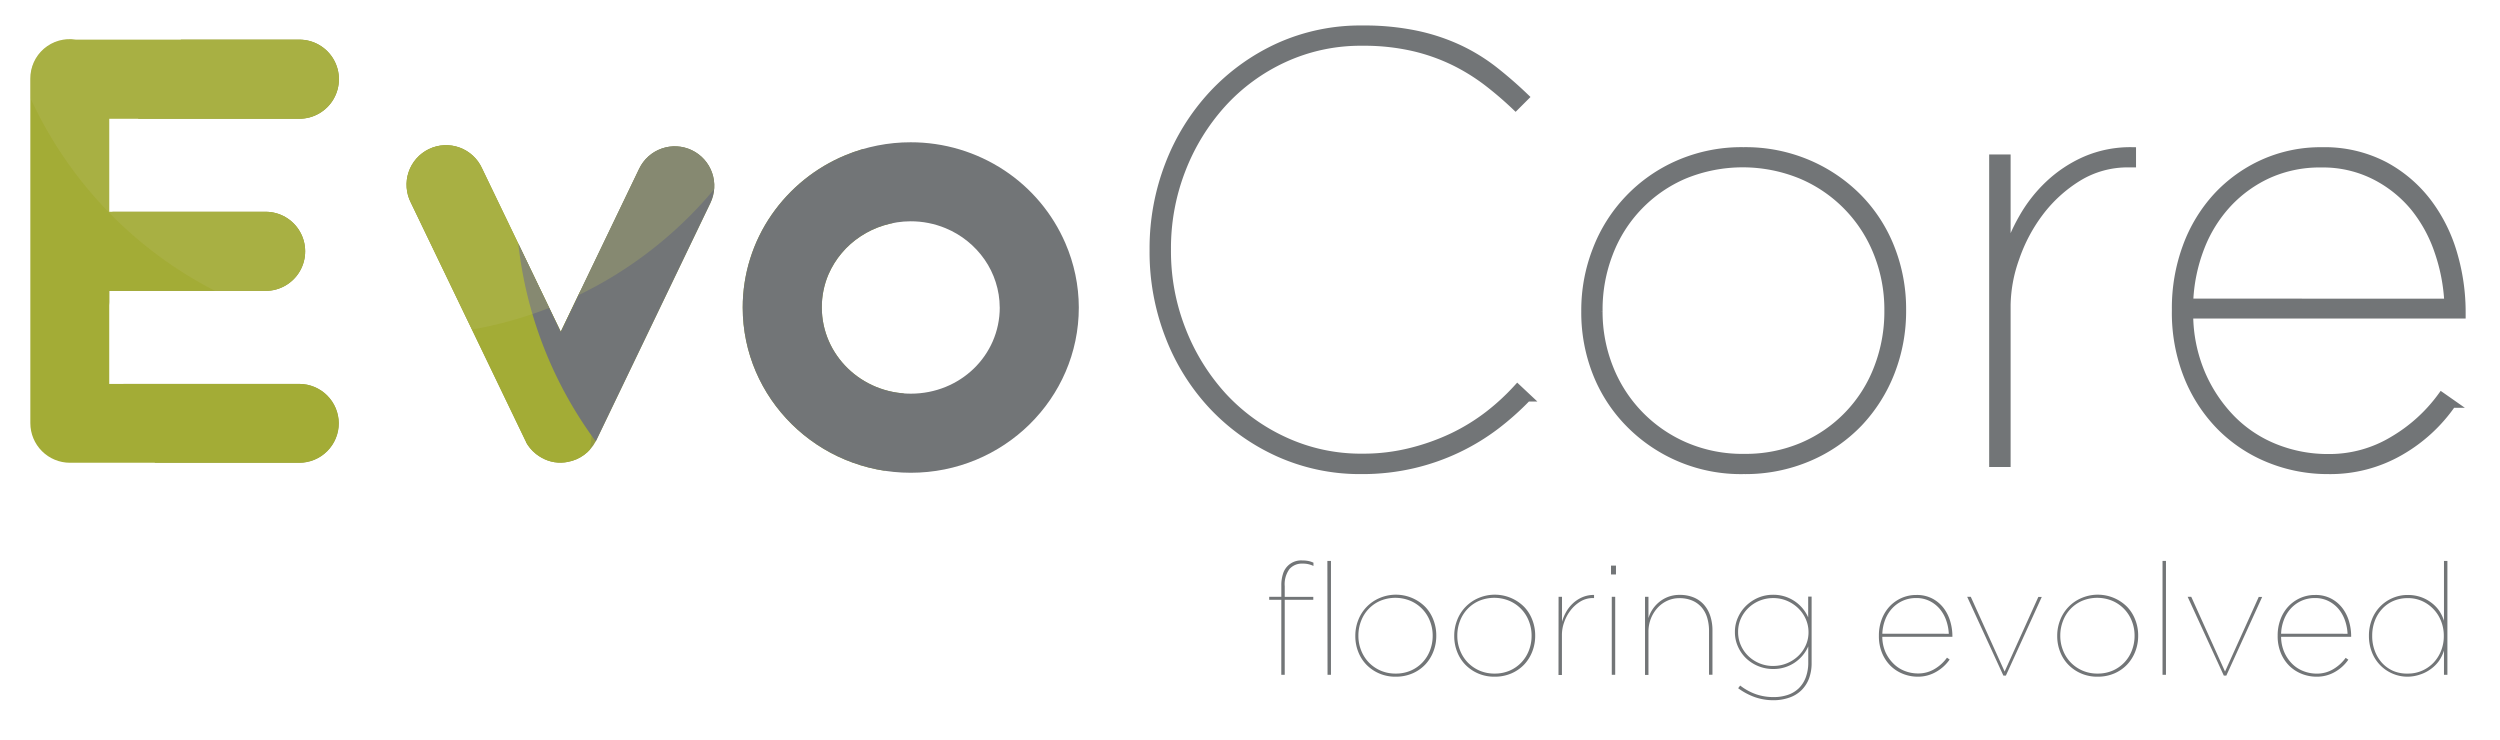 <svg id="Layer_1" data-name="Layer 1" xmlns="http://www.w3.org/2000/svg" xmlns:xlink="http://www.w3.org/1999/xlink" viewBox="0 0 617.97 182.99"><defs><style>.cls-1{fill:none;}.cls-2{clip-path:url(#clip-path);}.cls-3{fill:#959b42;}.cls-4{fill:#a3ac36;}.cls-10,.cls-5{fill:#727577;}.cls-6{opacity:0.3;}.cls-7{fill:#b6b961;}.cls-8{clip-path:url(#clip-path-2);}.cls-9{clip-path:url(#clip-path-3);}.cls-10{stroke:#727577;stroke-miterlimit:10;stroke-width:2px;}</style><clipPath id="clip-path"><path class="cls-1" d="M83.74,104.61A9.78,9.78,0,0,1,74,114.39H17.28a9.8,9.8,0,0,1-9.78-9.78v-85s0,0,0-.06,0,0,0-.06A9.7,9.7,0,0,1,18.69,9.8H74a9.77,9.77,0,1,1,0,19.55H27v23H65.66a9.77,9.77,0,1,1,0,19.55H27v23H74A9.78,9.78,0,0,1,83.74,104.61Z"/></clipPath><clipPath id="clip-path-2"><path class="cls-1" d="M147.61,108.39l-.19.39h0c-.06.13-.13.26-.2.39a9.77,9.77,0,0,1-6.83,5,9.3,9.3,0,0,1-6.45-1l-.09-.05c-.21-.12-.43-.25-.64-.39l-.33-.24-.33-.23-.13-.11-.15-.13c-.2-.16-.38-.34-.57-.51l-.07-.07c-.2-.2-.38-.4-.56-.62l-.06-.07c-.18-.21-.34-.43-.5-.66l-.06-.09c-.15-.23-.3-.46-.43-.71l0-.09c-.08-.16-.16-.32-.24-.48h0l-28.2-58.58h0a9.77,9.77,0,1,1,17.6-8.47h0l19.43,40.35L158,41.7h0a9.76,9.76,0,1,1,17.6,8.47h0Z"/></clipPath><clipPath id="clip-path-3"><path class="cls-1" d="M266.67,76c0,22.57-18.62,40.86-41.54,40.86h0c-23,0-41.55-18.36-41.54-40.86a40.24,40.24,0,0,1,7.16-22.93A41.52,41.52,0,0,1,209,38.36a42,42,0,0,1,16.1-3.19h0a41.89,41.89,0,0,1,23.15,6.93,41.14,41.14,0,0,1,15.09,18A40.22,40.22,0,0,1,266.67,76Zm-19.55,0a20.65,20.65,0,0,0-1-6.28,20.93,20.93,0,0,0-2.73-5.54,22,22,0,0,0-9.67-7.78,22.48,22.48,0,0,0-8.63-1.7,22.72,22.72,0,0,0-6.6,1,22.21,22.21,0,0,0-5.77,2.72,21.57,21.57,0,0,0-7.93,9.4A20.63,20.63,0,0,0,203.14,76c0,11.74,9.8,21.31,22,21.31S247.12,87.89,247.13,76Z"/></clipPath></defs><title>evocore-dark</title><g class="cls-2"><path class="cls-3" d="M228.28,67.38A100.8,100.8,0,1,1,127.5-33.43,100.79,100.79,0,0,1,228.28,67.38Z"/><path class="cls-4" d="M146.71,97.82A100.83,100.83,0,1,1,45.87-3,100.84,100.84,0,0,1,146.71,97.82Z"/><path class="cls-5" d="M329.11,49.22A100.8,100.8,0,1,1,228.28-51.63,100.81,100.81,0,0,1,329.11,49.22Z"/><g class="cls-6"><path class="cls-7" d="M199.92-17.86A100.78,100.78,0,0,1,99.16,83,100.85,100.85,0,0,1-1.68-17.86,100.86,100.86,0,0,1,99.16-118.69,100.8,100.8,0,0,1,199.92-17.86Z"/></g></g><g class="cls-8"><path class="cls-3" d="M228.28,67.38A100.8,100.8,0,1,1,127.5-33.43,100.79,100.79,0,0,1,228.28,67.38Z"/><path class="cls-4" d="M146.71,97.82A100.83,100.83,0,1,1,45.87-3,100.84,100.84,0,0,1,146.71,97.82Z"/><path class="cls-5" d="M329.11,49.22A100.8,100.8,0,1,1,228.28-51.63,100.81,100.81,0,0,1,329.11,49.22Z"/><g class="cls-6"><path class="cls-7" d="M199.92-17.86A100.78,100.78,0,0,1,99.16,83,100.85,100.85,0,0,1-1.68-17.86,100.86,100.86,0,0,1,99.16-118.69,100.8,100.8,0,0,1,199.92-17.86Z"/></g></g><g class="cls-9"><path class="cls-3" d="M224.42,82.8A100.8,100.8,0,1,1,123.65-18,100.79,100.79,0,0,1,224.42,82.8Z"/><path class="cls-4" d="M142.85,113.24A100.83,100.83,0,1,1,42,12.45,100.84,100.84,0,0,1,142.85,113.24Z"/><path class="cls-5" d="M325.25,64.65A100.8,100.8,0,1,1,224.42-36.2,100.81,100.81,0,0,1,325.25,64.65Z"/><g class="cls-6"><path class="cls-7" d="M196.06-2.44A100.78,100.78,0,0,1,95.3,98.4,100.85,100.85,0,0,1-5.54-2.44,100.86,100.86,0,0,1,95.3-103.26,100.8,100.8,0,0,1,196.06-2.44Z"/></g></g><path class="cls-10" d="M336.58,116.19a48.9,48.9,0,0,1-20.53-4.29,51.39,51.39,0,0,1-16.32-11.66A52.9,52.9,0,0,1,289,83a57.29,57.29,0,0,1-3.84-21v-.3a57.33,57.33,0,0,1,3.84-21,53.82,53.82,0,0,1,10.75-17.3,51.57,51.57,0,0,1,16.39-11.81A49,49,0,0,1,336.88,7.3a62.48,62.48,0,0,1,13.24,1.28,48.74,48.74,0,0,1,10.6,3.53,45.7,45.7,0,0,1,8.65,5.34q3.91,3.08,7.52,6.54l-2.26,2.26a89.19,89.19,0,0,0-6.84-5.87,49.51,49.51,0,0,0-8.2-5.11,47.32,47.32,0,0,0-10.15-3.61,54.63,54.63,0,0,0-12.71-1.35,45.36,45.36,0,0,0-19.4,4.14,47.29,47.29,0,0,0-15.27,11.2,52.56,52.56,0,0,0-10,16.32,53.52,53.52,0,0,0-3.61,19.63v.3a53.1,53.1,0,0,0,3.68,19.7,52.53,52.53,0,0,0,10.08,16.32A47.75,47.75,0,0,0,317.48,109a45,45,0,0,0,19.25,4.14,48.18,48.18,0,0,0,12-1.43A55.08,55.08,0,0,0,359.14,108a49.79,49.79,0,0,0,8.8-5.41A56.07,56.07,0,0,0,375.09,96l2.41,2.26a68.13,68.13,0,0,1-7.67,6.85,54.08,54.08,0,0,1-20.38,9.62A54.92,54.92,0,0,1,336.58,116.19Z"/><path class="cls-10" d="M431,116.19a38.57,38.57,0,0,1-28.35-11.66,37.08,37.08,0,0,1-8-12.41,40.66,40.66,0,0,1-2.78-15v-.3a40.86,40.86,0,0,1,2.78-15,37.8,37.8,0,0,1,20.23-21.21A38.93,38.93,0,0,1,431,37.38,39.34,39.34,0,0,1,447,40.54,38.76,38.76,0,0,1,459.39,49a37,37,0,0,1,8,12.48,40.88,40.88,0,0,1,2.78,15v.3a41.27,41.27,0,0,1-2.78,15.12,38.4,38.4,0,0,1-7.9,12.56A37.31,37.31,0,0,1,447.13,113,39.74,39.74,0,0,1,431,116.19Zm.15-3a35.88,35.88,0,0,0,14.51-2.86,34.29,34.29,0,0,0,18.57-19.4,38.48,38.48,0,0,0,2.56-14v-.3a37.55,37.55,0,0,0-2.63-14,34.82,34.82,0,0,0-18.88-19.4,38.11,38.11,0,0,0-29,0,34.3,34.3,0,0,0-18.58,19.4,38.45,38.45,0,0,0-2.56,14v.3a37.49,37.49,0,0,0,2.63,14,35,35,0,0,0,18.8,19.4A35.87,35.87,0,0,0,431.19,113.19Z"/><path class="cls-10" d="M492.7,39.19H496V63.25a43.77,43.77,0,0,1,4-9.33,35.16,35.16,0,0,1,6.54-8.35,31.72,31.72,0,0,1,9-5.94A28,28,0,0,1,527,37.38v3h-.75a23.42,23.42,0,0,0-12.63,3.46,34.66,34.66,0,0,0-9.48,8.65,40.45,40.45,0,0,0-6,11.36A35.9,35.9,0,0,0,496,75.43v39H492.7Z"/><path class="cls-10" d="M575.51,116.19A38.38,38.38,0,0,1,561,113.41a35.84,35.84,0,0,1-12-7.9,37.47,37.47,0,0,1-8.14-12.41,42.33,42.33,0,0,1-3-16.32v-.3A43.75,43.75,0,0,1,540.53,61a37.18,37.18,0,0,1,7.52-12.41,35.41,35.41,0,0,1,11.43-8.2,34.48,34.48,0,0,1,14.44-3,32,32,0,0,1,15.42,3.53,32.89,32.89,0,0,1,10.83,9.25A39.12,39.12,0,0,1,606.48,63a51,51,0,0,1,2,14.14v.6H541.13a37.85,37.85,0,0,0,3,14.67,36.71,36.71,0,0,0,7.48,11.2,31.45,31.45,0,0,0,10.8,7.14,35,35,0,0,0,13.15,2.48,30.48,30.48,0,0,0,16.09-4.44A39.59,39.59,0,0,0,603.54,98l2.57,1.8a39.29,39.29,0,0,1-12.74,11.73A34.54,34.54,0,0,1,575.51,116.19Zm29.7-41.36a45.28,45.28,0,0,0-2.42-12.63,35.32,35.32,0,0,0-6-11A30.51,30.51,0,0,0,587,43.4a28.39,28.39,0,0,0-13.22-3A31,31,0,0,0,560.85,43a31.7,31.7,0,0,0-10.12,7.22,33.94,33.94,0,0,0-6.8,10.9,41.66,41.66,0,0,0-2.8,13.69Z"/><path class="cls-5" d="M316.73,148.26h-3v-.73h3v-2.78a9.11,9.11,0,0,1,.4-2.87,4.66,4.66,0,0,1,4.84-3.34,7.13,7.13,0,0,1,1.5.14,5.71,5.71,0,0,1,1.2.41v.81a5.88,5.88,0,0,0-2.69-.58,4.08,4.08,0,0,0-3.24,1.34,6.36,6.36,0,0,0-1.17,4.24v2.63h7.06v.73h-7.06v18.55h-.85Zm11.38-9.6H329v28.15h-.85Z"/><path class="cls-5" d="M345,167.27a9.89,9.89,0,0,1-7.27-3,9.51,9.51,0,0,1-2-3.18,10.44,10.44,0,0,1-.71-3.86v-.08a10.5,10.5,0,0,1,.71-3.84,9.69,9.69,0,0,1,5.19-5.44,10.23,10.23,0,0,1,11.4,2.16,9.47,9.47,0,0,1,2,3.2,10.48,10.48,0,0,1,.71,3.84v.08a10.58,10.58,0,0,1-.71,3.88,9.81,9.81,0,0,1-2,3.22,9.56,9.56,0,0,1-3.16,2.2A10.18,10.18,0,0,1,345,167.27Zm0-.77a9.22,9.22,0,0,0,3.72-.73,8.8,8.8,0,0,0,4.76-5,9.87,9.87,0,0,0,.66-3.59v-.08a9.62,9.62,0,0,0-.68-3.59,8.91,8.91,0,0,0-4.84-5,9.75,9.75,0,0,0-7.42,0,8.78,8.78,0,0,0-4.76,5,9.86,9.86,0,0,0-.66,3.59v.08a9.62,9.62,0,0,0,.68,3.59,9,9,0,0,0,1.91,3,9.08,9.08,0,0,0,2.91,2A9.21,9.21,0,0,0,345,166.5Z"/><path class="cls-5" d="M369.45,167.27a9.89,9.89,0,0,1-7.27-3,9.51,9.51,0,0,1-2-3.18,10.44,10.44,0,0,1-.71-3.86v-.08a10.5,10.5,0,0,1,.71-3.84,9.69,9.69,0,0,1,5.19-5.44,10.23,10.23,0,0,1,11.4,2.16,9.47,9.47,0,0,1,2,3.2,10.48,10.48,0,0,1,.71,3.84v.08a10.58,10.58,0,0,1-.71,3.88,9.81,9.81,0,0,1-2,3.22,9.56,9.56,0,0,1-3.16,2.2A10.18,10.18,0,0,1,369.45,167.27Zm0-.77a9.22,9.22,0,0,0,3.72-.73,8.8,8.8,0,0,0,4.76-5,9.87,9.87,0,0,0,.66-3.59v-.08a9.62,9.62,0,0,0-.68-3.59,8.91,8.91,0,0,0-4.84-5,9.75,9.75,0,0,0-7.42,0,8.78,8.78,0,0,0-4.76,5,9.86,9.86,0,0,0-.66,3.59v.08a9.62,9.62,0,0,0,.68,3.59,9,9,0,0,0,1.91,3,9.08,9.08,0,0,0,2.91,2A9.21,9.21,0,0,0,369.49,166.5Z"/><path class="cls-5" d="M385.26,147.52h.85v6.17a11.22,11.22,0,0,1,1-2.39,9,9,0,0,1,1.68-2.14,8.07,8.07,0,0,1,2.31-1.52,7.18,7.18,0,0,1,2.93-.58v.77h-.19a6,6,0,0,0-3.24.89,8.88,8.88,0,0,0-2.43,2.22,10.39,10.39,0,0,0-1.54,2.91,9.19,9.19,0,0,0-.54,3v10h-.85Z"/><path class="cls-5" d="M398.22,139.81h1.23V142h-1.23Zm.19,7.71h.85v19.28h-.85Z"/><path class="cls-5" d="M406.63,147.52h.85v5.28a7.44,7.44,0,0,1,.83-1.89,8.11,8.11,0,0,1,1.56-1.87,8,8,0,0,1,2.29-1.43,7.82,7.82,0,0,1,3.06-.56,8.85,8.85,0,0,1,3.46.64,6.92,6.92,0,0,1,2.52,1.79,7.92,7.92,0,0,1,1.56,2.78,11.45,11.45,0,0,1,.54,3.62v10.91h-.85V156a11.31,11.31,0,0,0-.46-3.32,7,7,0,0,0-1.38-2.56,6.34,6.34,0,0,0-2.3-1.66,7.94,7.94,0,0,0-3.18-.6,7.07,7.07,0,0,0-3,.64,7.5,7.5,0,0,0-2.42,1.77,8.54,8.54,0,0,0-1.63,2.64,8.74,8.74,0,0,0-.6,3.24v10.68h-.85Z"/><path class="cls-5" d="M438.42,173.09a13.93,13.93,0,0,1-4.6-.75,16.06,16.06,0,0,1-4.17-2.22l.5-.66a13.86,13.86,0,0,0,3.9,2.14,13.16,13.16,0,0,0,4.36.71,10.77,10.77,0,0,0,3.51-.54,7.16,7.16,0,0,0,2.7-1.62,7.29,7.29,0,0,0,1.74-2.7,10.46,10.46,0,0,0,.62-3.74v-3.93a9.34,9.34,0,0,1-8.66,5.59,9.68,9.68,0,0,1-6.72-2.66,9.24,9.24,0,0,1-2-2.89,8.52,8.52,0,0,1-.75-3.55v-.08a8.52,8.52,0,0,1,.75-3.55,9.29,9.29,0,0,1,2-2.89,9.94,9.94,0,0,1,3-2,9.37,9.37,0,0,1,3.7-.73,9.35,9.35,0,0,1,8.66,5.59v-5.13h.85v16.35a10.88,10.88,0,0,1-.64,3.88,8.06,8.06,0,0,1-1.84,2.87,7.87,7.87,0,0,1-3,1.85A11.77,11.77,0,0,1,438.42,173.09Zm-.1-8.48a8.74,8.74,0,0,0,3.39-.66,8.92,8.92,0,0,0,2.78-1.79,8.31,8.31,0,0,0,1.87-2.64,7.74,7.74,0,0,0,.68-3.2v-.08a7.87,7.87,0,0,0-.68-3.22,8.47,8.47,0,0,0-1.87-2.68,9.09,9.09,0,0,0-2.78-1.83,8.58,8.58,0,0,0-3.39-.67,8.79,8.79,0,0,0-6.15,2.45,8.42,8.42,0,0,0-1.85,2.64,7.8,7.8,0,0,0-.68,3.24v.08a7.94,7.94,0,0,0,.68,3.26,8.35,8.35,0,0,0,1.85,2.66,8.79,8.79,0,0,0,6.15,2.45Z"/><path class="cls-5" d="M474.1,167.27a9.85,9.85,0,0,1-3.73-.71,9.22,9.22,0,0,1-3.07-2,9.61,9.61,0,0,1-2.09-3.18,10.84,10.84,0,0,1-.77-4.18v-.08a11.22,11.22,0,0,1,.69-4,9.55,9.55,0,0,1,1.93-3.18,9.12,9.12,0,0,1,2.93-2.1,8.87,8.87,0,0,1,3.7-.77,8.21,8.21,0,0,1,4,.91,8.44,8.44,0,0,1,2.78,2.37,10,10,0,0,1,1.62,3.28,13.08,13.08,0,0,1,.52,3.63v.15H465.28a9.7,9.7,0,0,0,.77,3.76A9.41,9.41,0,0,0,468,164a8,8,0,0,0,2.77,1.83,9,9,0,0,0,3.37.64,7.79,7.79,0,0,0,4.13-1.14,10.11,10.11,0,0,0,3-2.76l.66.46a10.1,10.1,0,0,1-3.27,3A8.88,8.88,0,0,1,474.1,167.27Zm7.62-10.61a11.62,11.62,0,0,0-.62-3.24,9.06,9.06,0,0,0-1.55-2.82,7.81,7.81,0,0,0-2.5-2,7.27,7.27,0,0,0-3.39-.77,8,8,0,0,0-3.31.67,8.16,8.16,0,0,0-2.6,1.85,8.7,8.7,0,0,0-1.74,2.79,10.7,10.7,0,0,0-.72,3.51Z"/><path class="cls-5" d="M486.26,147.52h.89L495.52,166l8.33-18.44h.85L495.83,167h-.62Z"/><path class="cls-5" d="M518.5,167.27a9.89,9.89,0,0,1-7.27-3,9.51,9.51,0,0,1-2-3.18,10.44,10.44,0,0,1-.71-3.86v-.08a10.5,10.5,0,0,1,.71-3.84,9.69,9.69,0,0,1,5.19-5.44,10.23,10.23,0,0,1,11.4,2.16,9.47,9.47,0,0,1,2,3.2,10.48,10.48,0,0,1,.71,3.84v.08a10.58,10.58,0,0,1-.71,3.88,9.81,9.81,0,0,1-2,3.22,9.56,9.56,0,0,1-3.16,2.2A10.18,10.18,0,0,1,518.5,167.27Zm0-.77a9.22,9.22,0,0,0,3.72-.73,8.8,8.8,0,0,0,4.76-5,9.87,9.87,0,0,0,.66-3.59v-.08a9.62,9.62,0,0,0-.68-3.59,8.91,8.91,0,0,0-4.84-5,9.75,9.75,0,0,0-7.42,0,8.78,8.78,0,0,0-4.76,5,9.86,9.86,0,0,0-.66,3.59v.08a9.62,9.62,0,0,0,.68,3.59,9,9,0,0,0,1.91,3,9.08,9.08,0,0,0,2.91,2A9.21,9.21,0,0,0,518.54,166.5Z"/><path class="cls-5" d="M534.55,138.65h.85v28.15h-.85Z"/><path class="cls-5" d="M540.76,147.52h.89L550,166l8.33-18.44h.85L550.32,167h-.62Z"/><path class="cls-5" d="M572.67,167.27a9.85,9.85,0,0,1-3.73-.71,9.22,9.22,0,0,1-3.07-2,9.61,9.61,0,0,1-2.09-3.18,10.84,10.84,0,0,1-.77-4.18v-.08a11.22,11.22,0,0,1,.69-4,9.55,9.55,0,0,1,1.93-3.18,9.12,9.12,0,0,1,2.93-2.1,8.87,8.87,0,0,1,3.7-.77,8.21,8.21,0,0,1,4,.91,8.44,8.44,0,0,1,2.78,2.37,10,10,0,0,1,1.62,3.28,13.08,13.08,0,0,1,.52,3.63v.15H563.86a9.7,9.7,0,0,0,.77,3.76,9.41,9.41,0,0,0,1.92,2.87,8,8,0,0,0,2.77,1.83,9,9,0,0,0,3.37.64,7.79,7.79,0,0,0,4.13-1.14,10.11,10.11,0,0,0,3-2.76l.66.46a10.1,10.1,0,0,1-3.27,3A8.88,8.88,0,0,1,572.67,167.27Zm7.62-10.61a11.62,11.62,0,0,0-.62-3.24,9.06,9.06,0,0,0-1.55-2.82,7.81,7.81,0,0,0-2.5-2,7.27,7.27,0,0,0-3.39-.77,8,8,0,0,0-3.31.67,8.16,8.16,0,0,0-2.6,1.85,8.7,8.7,0,0,0-1.74,2.79,10.7,10.7,0,0,0-.72,3.51Z"/><path class="cls-5" d="M595.19,167.27a9.32,9.32,0,0,1-3.85-.79,9.41,9.41,0,0,1-5.06-5.34,10.87,10.87,0,0,1-.71-3.93v-.08a10.86,10.86,0,0,1,.71-3.93,9.42,9.42,0,0,1,5.06-5.34,9.35,9.35,0,0,1,3.85-.79,9.76,9.76,0,0,1,3.1.48,9.12,9.12,0,0,1,2.6,1.35,8.65,8.65,0,0,1,2,2,9.32,9.32,0,0,1,1.23,2.56V138.65h.85v28.15h-.85v-6a9.27,9.27,0,0,1-1.23,2.56,8.77,8.77,0,0,1-2,2,9.11,9.11,0,0,1-2.6,1.35A9.7,9.7,0,0,1,595.19,167.27Zm0-.77a8.52,8.52,0,0,0,3.6-.75,8.79,8.79,0,0,0,2.81-2,9.25,9.25,0,0,0,1.83-2.95,9.72,9.72,0,0,0,.65-3.57v-.08a9.76,9.76,0,0,0-.65-3.55,9,9,0,0,0-4.66-5,8.38,8.38,0,0,0-3.58-.75,8.88,8.88,0,0,0-3.6.71,8.2,8.2,0,0,0-2.79,2,8.92,8.92,0,0,0-1.79,2.95,10.27,10.27,0,0,0-.63,3.63v.08a10.25,10.25,0,0,0,.63,3.63,9.13,9.13,0,0,0,1.79,3,8.3,8.3,0,0,0,2.79,2A8.71,8.71,0,0,0,595.23,166.5Z"/></svg>